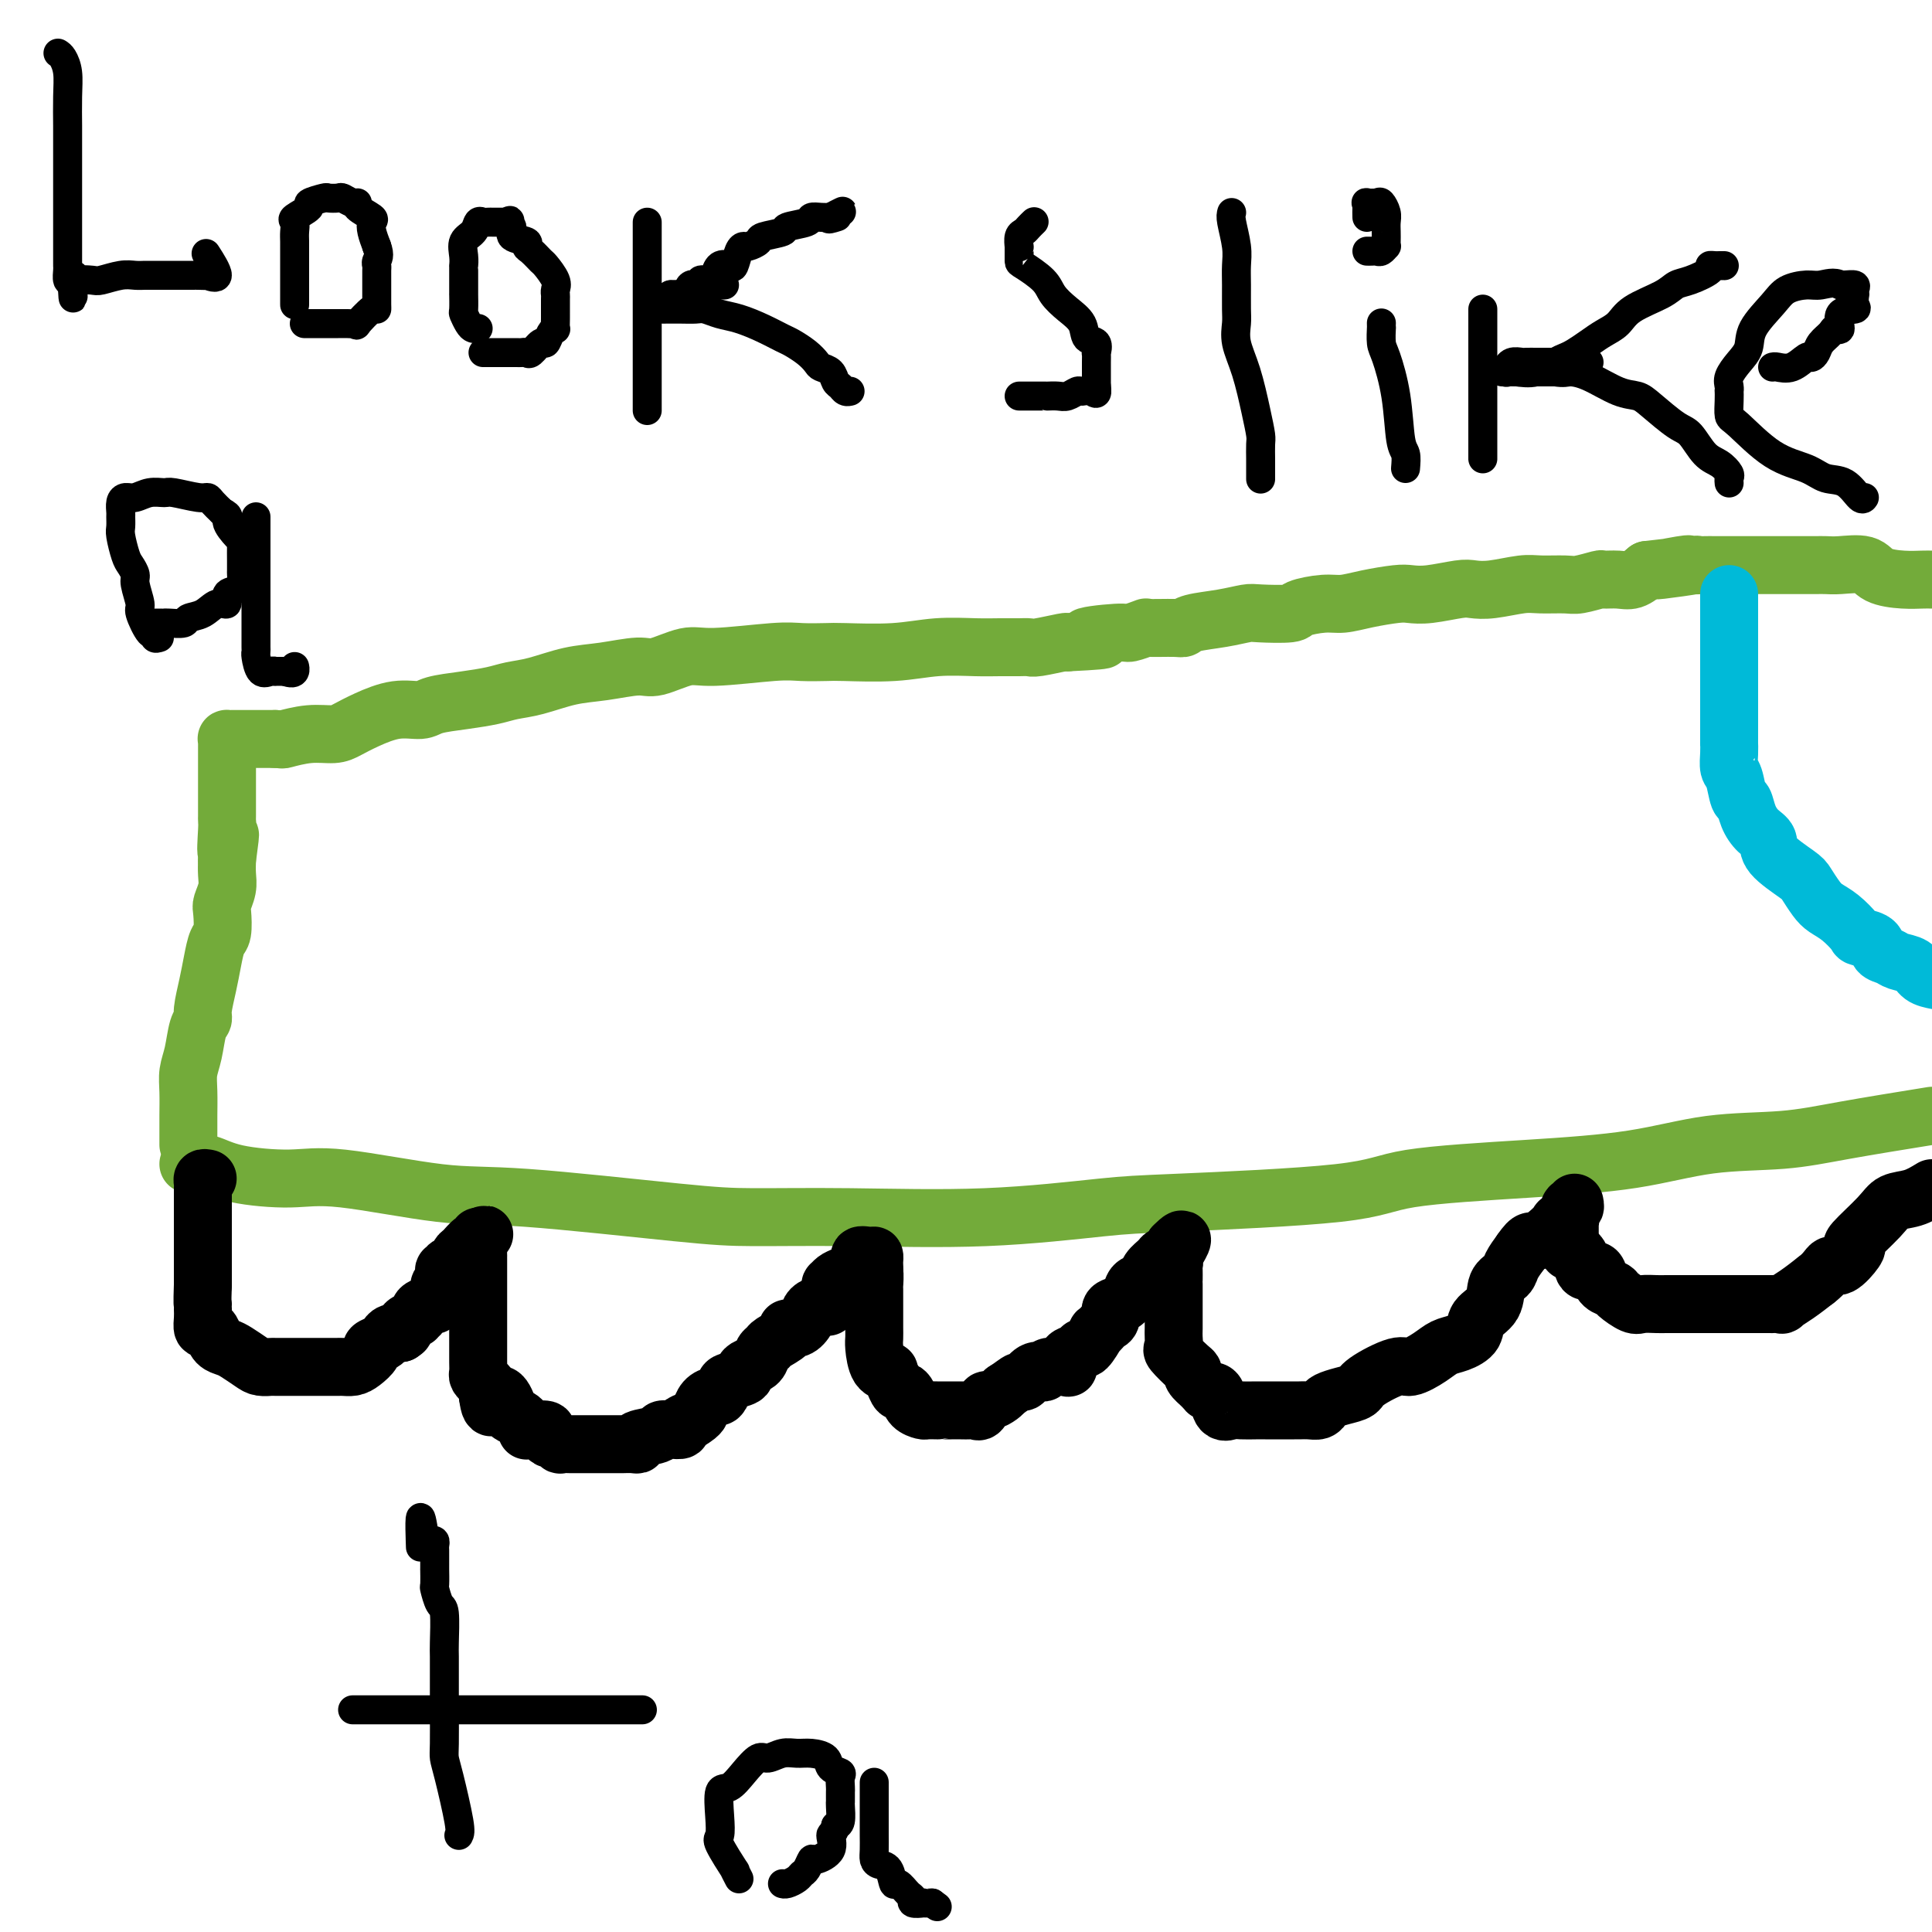 <svg viewBox='0 0 400 400' version='1.1' xmlns='http://www.w3.org/2000/svg' xmlns:xlink='http://www.w3.org/1999/xlink'><g fill='none' stroke='#73AB3A' stroke-width='12' stroke-linecap='round' stroke-linejoin='round'><path d='M39,237c0.000,-0.324 0.000,-0.649 0,-1c-0.000,-0.351 -0.001,-0.730 0,-1c0.001,-0.270 0.003,-0.433 0,-1c-0.003,-0.567 -0.012,-1.538 0,-3c0.012,-1.462 0.046,-3.414 0,-5c-0.046,-1.586 -0.171,-2.807 0,-4c0.171,-1.193 0.637,-2.359 1,-4c0.363,-1.641 0.622,-3.757 1,-5c0.378,-1.243 0.875,-1.611 1,-2c0.125,-0.389 -0.120,-0.798 0,-2c0.120,-1.202 0.607,-3.197 1,-5c0.393,-1.803 0.693,-3.413 1,-5c0.307,-1.587 0.622,-3.152 1,-4c0.378,-0.848 0.819,-0.978 1,-2c0.181,-1.022 0.101,-2.934 0,-4c-0.101,-1.066 -0.223,-1.286 0,-2c0.223,-0.714 0.791,-1.923 1,-3c0.209,-1.077 0.060,-2.022 0,-3c-0.060,-0.978 -0.030,-1.989 0,-3'/><path d='M47,178c1.238,-9.366 0.332,-3.282 0,-2c-0.332,1.282 -0.089,-2.237 0,-4c0.089,-1.763 0.024,-1.768 0,-2c-0.024,-0.232 -0.006,-0.691 0,-1c0.006,-0.309 0.002,-0.468 0,-1c-0.002,-0.532 -0.000,-1.438 0,-2c0.000,-0.562 0.000,-0.780 0,-1c-0.000,-0.220 -0.000,-0.440 0,-1c0.000,-0.560 0.000,-1.458 0,-2c-0.000,-0.542 -0.000,-0.728 0,-1c0.000,-0.272 0.000,-0.632 0,-1c-0.000,-0.368 -0.000,-0.746 0,-1c0.000,-0.254 0.000,-0.383 0,-1c-0.000,-0.617 -0.001,-1.720 0,-2c0.001,-0.280 0.004,0.265 0,0c-0.004,-0.265 -0.013,-1.339 0,-2c0.013,-0.661 0.049,-0.909 0,-1c-0.049,-0.091 -0.182,-0.024 0,0c0.182,0.024 0.679,0.007 1,0c0.321,-0.007 0.466,-0.002 1,0c0.534,0.002 1.458,0.000 2,0c0.542,-0.000 0.702,-0.000 1,0c0.298,0.000 0.734,0.000 1,0c0.266,-0.000 0.362,-0.000 1,0c0.638,0.000 1.819,0.000 3,0'/><path d='M57,153c1.768,0.063 1.188,0.222 2,0c0.812,-0.222 3.017,-0.824 5,-1c1.983,-0.176 3.746,0.073 5,0c1.254,-0.073 1.999,-0.467 3,-1c1.001,-0.533 2.257,-1.203 4,-2c1.743,-0.797 3.971,-1.719 6,-2c2.029,-0.281 3.858,0.079 5,0c1.142,-0.079 1.598,-0.598 3,-1c1.402,-0.402 3.752,-0.689 6,-1c2.248,-0.311 4.394,-0.646 6,-1c1.606,-0.354 2.671,-0.726 4,-1c1.329,-0.274 2.923,-0.450 5,-1c2.077,-0.550 4.639,-1.476 7,-2c2.361,-0.524 4.521,-0.647 7,-1c2.479,-0.353 5.275,-0.935 7,-1c1.725,-0.065 2.378,0.389 4,0c1.622,-0.389 4.213,-1.621 6,-2c1.787,-0.379 2.769,0.094 6,0c3.231,-0.094 8.710,-0.756 12,-1c3.290,-0.244 4.389,-0.069 6,0c1.611,0.069 3.732,0.033 5,0c1.268,-0.033 1.682,-0.061 4,0c2.318,0.061 6.540,0.213 10,0c3.460,-0.213 6.160,-0.789 9,-1c2.840,-0.211 5.822,-0.055 8,0c2.178,0.055 3.554,0.011 5,0c1.446,-0.011 2.962,0.011 4,0c1.038,-0.011 1.598,-0.054 2,0c0.402,0.054 0.647,0.207 2,0c1.353,-0.207 3.815,-0.773 5,-1c1.185,-0.227 1.092,-0.113 1,0'/><path d='M221,133c12.799,-0.626 5.295,-0.689 4,-1c-1.295,-0.311 3.617,-0.868 6,-1c2.383,-0.132 2.235,0.162 3,0c0.765,-0.162 2.442,-0.778 3,-1c0.558,-0.222 -0.004,-0.048 1,0c1.004,0.048 3.575,-0.029 5,0c1.425,0.029 1.704,0.165 2,0c0.296,-0.165 0.609,-0.632 2,-1c1.391,-0.368 3.861,-0.637 6,-1c2.139,-0.363 3.948,-0.819 5,-1c1.052,-0.181 1.347,-0.086 3,0c1.653,0.086 4.663,0.164 6,0c1.337,-0.164 1.002,-0.569 2,-1c0.998,-0.431 3.330,-0.886 5,-1c1.670,-0.114 2.678,0.114 4,0c1.322,-0.114 2.959,-0.570 5,-1c2.041,-0.430 4.485,-0.833 6,-1c1.515,-0.167 2.100,-0.096 3,0c0.900,0.096 2.114,0.218 4,0c1.886,-0.218 4.446,-0.776 6,-1c1.554,-0.224 2.104,-0.113 3,0c0.896,0.113 2.139,0.227 4,0c1.861,-0.227 4.342,-0.797 6,-1c1.658,-0.203 2.494,-0.040 4,0c1.506,0.040 3.680,-0.042 5,0c1.320,0.042 1.784,0.209 3,0c1.216,-0.209 3.182,-0.794 4,-1c0.818,-0.206 0.487,-0.035 1,0c0.513,0.035 1.869,-0.068 3,0c1.131,0.068 2.037,0.305 3,0c0.963,-0.305 1.981,-1.153 3,-2'/><path d='M341,118c19.021,-2.260 6.575,-0.409 3,0c-3.575,0.409 1.721,-0.622 4,-1c2.279,-0.378 1.540,-0.101 2,0c0.460,0.101 2.119,0.027 3,0c0.881,-0.027 0.984,-0.007 2,0c1.016,0.007 2.944,0.002 4,0c1.056,-0.002 1.239,-0.001 2,0c0.761,0.001 2.098,0.000 3,0c0.902,-0.000 1.368,-0.000 2,0c0.632,0.000 1.429,-0.000 2,0c0.571,0.000 0.916,0.001 2,0c1.084,-0.001 2.906,-0.002 4,0c1.094,0.002 1.459,0.007 2,0c0.541,-0.007 1.256,-0.026 2,0c0.744,0.026 1.515,0.098 3,0c1.485,-0.098 3.682,-0.366 5,0c1.318,0.366 1.755,1.366 3,2c1.245,0.634 3.297,0.901 5,1c1.703,0.099 3.058,0.028 4,0c0.942,-0.028 1.471,-0.014 2,0'/><path d='M39,241c1.293,-0.190 2.586,-0.380 4,0c1.414,0.380 2.950,1.328 6,2c3.050,0.672 7.614,1.066 11,1c3.386,-0.066 5.592,-0.592 11,0c5.408,0.592 14.016,2.302 20,3c5.984,0.698 9.342,0.385 18,1c8.658,0.615 22.614,2.158 31,3c8.386,0.842 11.200,0.983 16,1c4.800,0.017 11.585,-0.092 20,0c8.415,0.092 18.458,0.383 28,0c9.542,-0.383 18.582,-1.440 24,-2c5.418,-0.560 7.212,-0.624 16,-1c8.788,-0.376 24.569,-1.064 33,-2c8.431,-0.936 9.510,-2.120 15,-3c5.490,-0.880 15.390,-1.456 24,-2c8.610,-0.544 15.932,-1.055 22,-2c6.068,-0.945 10.884,-2.326 16,-3c5.116,-0.674 10.531,-0.643 15,-1c4.469,-0.357 7.991,-1.102 13,-2c5.009,-0.898 11.504,-1.949 18,-3'/></g>
<g fill='none' stroke='#00BAD8' stroke-width='12' stroke-linecap='round' stroke-linejoin='round'><path d='M358,123c0.000,0.244 0.000,0.489 0,1c0.000,0.511 0.000,1.289 0,2c0.000,0.711 -0.000,1.355 0,2c0.000,0.645 0.000,1.290 0,2c0.000,0.710 0.000,1.484 0,2c0.000,0.516 0.000,0.774 0,1c0.000,0.226 0.000,0.421 0,1c0.000,0.579 0.000,1.541 0,2c0.000,0.459 0.000,0.416 0,1c0.000,0.584 0.000,1.794 0,2c0.000,0.206 0.000,-0.594 0,0c0.000,0.594 0.000,2.582 0,4c0.000,1.418 0.000,2.266 0,3c0.000,0.734 0.000,1.352 0,2c0.000,0.648 0.000,1.324 0,2'/><path d='M358,150c-0.003,5.006 -0.012,4.022 0,4c0.012,-0.022 0.045,0.920 0,2c-0.045,1.080 -0.167,2.298 0,3c0.167,0.702 0.625,0.888 1,2c0.375,1.112 0.669,3.151 1,4c0.331,0.849 0.701,0.508 1,1c0.299,0.492 0.528,1.816 1,3c0.472,1.184 1.186,2.227 2,3c0.814,0.773 1.727,1.274 2,2c0.273,0.726 -0.093,1.675 1,3c1.093,1.325 3.646,3.025 5,4c1.354,0.975 1.509,1.224 2,2c0.491,0.776 1.320,2.078 2,3c0.680,0.922 1.212,1.464 2,2c0.788,0.536 1.831,1.064 3,2c1.169,0.936 2.463,2.278 3,3c0.537,0.722 0.317,0.824 1,1c0.683,0.176 2.270,0.427 3,1c0.730,0.573 0.603,1.467 1,2c0.397,0.533 1.316,0.706 2,1c0.684,0.294 1.132,0.708 2,1c0.868,0.292 2.157,0.463 3,1c0.843,0.537 1.241,1.439 2,2c0.759,0.561 1.880,0.780 3,1'/></g>
<g fill='none' stroke='#000000' stroke-width='12' stroke-linecap='round' stroke-linejoin='round'><path d='M43,244c-0.423,-0.090 -0.845,-0.180 -1,0c-0.155,0.180 -0.041,0.631 0,1c0.041,0.369 0.011,0.657 0,1c-0.011,0.343 -0.003,0.739 0,1c0.003,0.261 0.001,0.385 0,1c-0.001,0.615 -0.000,1.721 0,2c0.000,0.279 0.000,-0.271 0,0c-0.000,0.271 -0.000,1.361 0,2c0.000,0.639 0.000,0.827 0,1c-0.000,0.173 -0.000,0.330 0,1c0.000,0.670 0.000,1.854 0,3c-0.000,1.146 -0.000,2.256 0,3c0.000,0.744 0.000,1.123 0,2c-0.000,0.877 -0.000,2.250 0,3c0.000,0.750 0.000,0.875 0,1'/><path d='M42,266c-0.155,4.319 -0.042,4.118 0,4c0.042,-0.118 0.014,-0.151 0,0c-0.014,0.151 -0.015,0.487 0,1c0.015,0.513 0.045,1.202 0,2c-0.045,0.798 -0.163,1.706 0,2c0.163,0.294 0.609,-0.024 1,0c0.391,0.024 0.727,0.391 1,1c0.273,0.609 0.481,1.459 1,2c0.519,0.541 1.348,0.772 2,1c0.652,0.228 1.127,0.453 2,1c0.873,0.547 2.144,1.414 3,2c0.856,0.586 1.297,0.889 2,1c0.703,0.111 1.668,0.030 2,0c0.332,-0.030 0.033,-0.008 1,0c0.967,0.008 3.201,0.002 4,0c0.799,-0.002 0.162,-0.001 0,0c-0.162,0.001 0.150,0.000 1,0c0.850,-0.000 2.237,-0.000 3,0c0.763,0.000 0.900,-0.000 1,0c0.100,0.000 0.162,0.001 1,0c0.838,-0.001 2.450,-0.002 3,0c0.550,0.002 0.036,0.008 0,0c-0.036,-0.008 0.405,-0.029 1,0c0.595,0.029 1.343,0.110 2,0c0.657,-0.110 1.223,-0.410 2,-1c0.777,-0.590 1.766,-1.468 2,-2c0.234,-0.532 -0.285,-0.717 0,-1c0.285,-0.283 1.375,-0.663 2,-1c0.625,-0.337 0.784,-0.629 1,-1c0.216,-0.371 0.490,-0.820 1,-1c0.510,-0.180 1.255,-0.090 2,0'/><path d='M83,276c1.477,-1.034 0.170,-0.119 0,0c-0.170,0.119 0.796,-0.560 1,-1c0.204,-0.440 -0.353,-0.643 0,-1c0.353,-0.357 1.618,-0.870 2,-1c0.382,-0.130 -0.118,0.122 0,0c0.118,-0.122 0.854,-0.620 1,-1c0.146,-0.380 -0.296,-0.643 0,-1c0.296,-0.357 1.332,-0.807 2,-1c0.668,-0.193 0.967,-0.128 1,0c0.033,0.128 -0.202,0.320 0,0c0.202,-0.320 0.839,-1.151 1,-2c0.161,-0.849 -0.154,-1.715 0,-2c0.154,-0.285 0.776,0.010 1,0c0.224,-0.010 0.049,-0.327 0,-1c-0.049,-0.673 0.029,-1.704 0,-2c-0.029,-0.296 -0.163,0.143 0,0c0.163,-0.143 0.625,-0.869 1,-1c0.375,-0.131 0.665,0.334 1,0c0.335,-0.334 0.717,-1.467 1,-2c0.283,-0.533 0.468,-0.466 1,-1c0.532,-0.534 1.411,-1.669 2,-2c0.589,-0.331 0.889,0.142 1,0c0.111,-0.142 0.032,-0.898 0,-1c-0.032,-0.102 -0.016,0.449 0,1'/><path d='M99,257c2.475,-2.911 0.663,-0.690 0,0c-0.663,0.690 -0.178,-0.152 0,0c0.178,0.152 0.048,1.299 0,2c-0.048,0.701 -0.013,0.958 0,1c0.013,0.042 0.003,-0.129 0,0c-0.003,0.129 -0.001,0.558 0,1c0.001,0.442 0.000,0.897 0,1c-0.000,0.103 -0.000,-0.145 0,0c0.000,0.145 0.000,0.682 0,1c-0.000,0.318 -0.000,0.418 0,1c0.000,0.582 0.000,1.647 0,2c-0.000,0.353 -0.000,-0.007 0,0c0.000,0.007 0.000,0.382 0,1c-0.000,0.618 0.000,1.478 0,2c-0.000,0.522 -0.000,0.706 0,1c0.000,0.294 0.000,0.698 0,1c-0.000,0.302 -0.000,0.501 0,1c0.000,0.499 0.000,1.299 0,2c-0.000,0.701 -0.000,1.304 0,2c0.000,0.696 0.000,1.486 0,2c-0.000,0.514 -0.001,0.754 0,1c0.001,0.246 0.003,0.500 0,1c-0.003,0.500 -0.011,1.246 0,2c0.011,0.754 0.042,1.514 0,2c-0.042,0.486 -0.155,0.697 0,1c0.155,0.303 0.580,0.697 1,1c0.420,0.303 0.834,0.515 1,1c0.166,0.485 0.083,1.242 0,2'/><path d='M101,289c0.639,4.841 1.235,0.945 2,0c0.765,-0.945 1.697,1.061 2,2c0.303,0.939 -0.024,0.812 0,1c0.024,0.188 0.399,0.692 1,1c0.601,0.308 1.426,0.422 2,1c0.574,0.578 0.895,1.622 1,2c0.105,0.378 -0.007,0.091 0,0c0.007,-0.091 0.134,0.013 1,0c0.866,-0.013 2.471,-0.143 3,0c0.529,0.143 -0.018,0.560 0,1c0.018,0.440 0.600,0.902 1,1c0.400,0.098 0.618,-0.170 1,0c0.382,0.170 0.926,0.778 1,1c0.074,0.222 -0.323,0.060 0,0c0.323,-0.060 1.367,-0.016 2,0c0.633,0.016 0.855,0.004 1,0c0.145,-0.004 0.214,-0.001 1,0c0.786,0.001 2.290,0.000 3,0c0.710,-0.000 0.627,-0.000 1,0c0.373,0.000 1.201,0.001 2,0c0.799,-0.001 1.569,-0.003 2,0c0.431,0.003 0.522,0.012 1,0c0.478,-0.012 1.342,-0.045 2,0c0.658,0.045 1.110,0.170 1,0c-0.110,-0.170 -0.782,-0.633 0,-1c0.782,-0.367 3.017,-0.637 4,-1c0.983,-0.363 0.714,-0.818 1,-1c0.286,-0.182 1.128,-0.090 2,0c0.872,0.090 1.773,0.178 2,0c0.227,-0.178 -0.221,-0.622 0,-1c0.221,-0.378 1.110,-0.689 2,-1'/><path d='M143,294c2.163,-1.254 2.071,-1.889 2,-2c-0.071,-0.111 -0.121,0.303 0,0c0.121,-0.303 0.411,-1.324 1,-2c0.589,-0.676 1.476,-1.007 2,-1c0.524,0.007 0.686,0.353 1,0c0.314,-0.353 0.780,-1.404 1,-2c0.220,-0.596 0.195,-0.736 1,-1c0.805,-0.264 2.439,-0.652 3,-1c0.561,-0.348 0.049,-0.657 0,-1c-0.049,-0.343 0.366,-0.721 1,-1c0.634,-0.279 1.488,-0.459 2,-1c0.512,-0.541 0.682,-1.441 1,-2c0.318,-0.559 0.784,-0.775 1,-1c0.216,-0.225 0.180,-0.458 1,-1c0.820,-0.542 2.495,-1.391 3,-2c0.505,-0.609 -0.159,-0.976 0,-1c0.159,-0.024 1.142,0.295 2,0c0.858,-0.295 1.593,-1.203 2,-2c0.407,-0.797 0.487,-1.481 1,-2c0.513,-0.519 1.458,-0.871 2,-1c0.542,-0.129 0.681,-0.035 1,0c0.319,0.035 0.817,0.009 1,0c0.183,-0.009 0.052,-0.003 0,0c-0.052,0.003 -0.026,0.001 0,0'/><path d='M172,270c4.486,-3.726 1.202,-1.039 0,0c-1.202,1.039 -0.322,0.432 0,0c0.322,-0.432 0.086,-0.689 0,-1c-0.086,-0.311 -0.020,-0.675 0,-1c0.020,-0.325 -0.004,-0.611 0,-1c0.004,-0.389 0.037,-0.880 0,-1c-0.037,-0.120 -0.145,0.132 0,0c0.145,-0.132 0.543,-0.648 1,-1c0.457,-0.352 0.974,-0.540 2,-1c1.026,-0.460 2.562,-1.192 3,-2c0.438,-0.808 -0.222,-1.692 0,-2c0.222,-0.308 1.328,-0.041 2,0c0.672,0.041 0.912,-0.144 1,0c0.088,0.144 0.024,0.616 0,1c-0.024,0.384 -0.007,0.681 0,1c0.007,0.319 0.003,0.659 0,1'/><path d='M181,263c0.155,1.120 0.041,2.421 0,3c-0.041,0.579 -0.011,0.435 0,1c0.011,0.565 0.002,1.840 0,3c-0.002,1.160 0.001,2.206 0,3c-0.001,0.794 -0.007,1.338 0,2c0.007,0.662 0.025,1.444 0,2c-0.025,0.556 -0.095,0.887 0,2c0.095,1.113 0.354,3.010 1,4c0.646,0.990 1.679,1.074 2,1c0.321,-0.074 -0.068,-0.305 0,0c0.068,0.305 0.595,1.146 1,2c0.405,0.854 0.690,1.721 1,2c0.310,0.279 0.645,-0.030 1,0c0.355,0.030 0.730,0.400 1,1c0.270,0.600 0.436,1.429 1,2c0.564,0.571 1.526,0.885 2,1c0.474,0.115 0.459,0.031 1,0c0.541,-0.031 1.637,-0.008 2,0c0.363,0.008 -0.008,0.002 0,0c0.008,-0.002 0.397,-0.001 1,0c0.603,0.001 1.422,0.000 2,0c0.578,-0.000 0.914,-0.001 1,0c0.086,0.001 -0.079,0.002 0,0c0.079,-0.002 0.403,-0.008 1,0c0.597,0.008 1.468,0.031 2,0c0.532,-0.031 0.723,-0.116 1,0c0.277,0.116 0.638,0.435 1,0c0.362,-0.435 0.726,-1.622 1,-2c0.274,-0.378 0.458,0.052 1,0c0.542,-0.052 1.440,-0.586 2,-1c0.560,-0.414 0.780,-0.707 1,-1'/><path d='M208,288c1.725,-1.104 2.539,-1.864 3,-2c0.461,-0.136 0.571,0.352 1,0c0.429,-0.352 1.178,-1.544 2,-2c0.822,-0.456 1.716,-0.175 2,0c0.284,0.175 -0.043,0.245 0,0c0.043,-0.245 0.455,-0.805 1,-1c0.545,-0.195 1.225,-0.027 2,0c0.775,0.027 1.647,-0.088 2,0c0.353,0.088 0.187,0.381 0,0c-0.187,-0.381 -0.396,-1.434 0,-2c0.396,-0.566 1.398,-0.645 2,-1c0.602,-0.355 0.805,-0.988 1,-1c0.195,-0.012 0.380,0.596 1,0c0.620,-0.596 1.673,-2.396 2,-3c0.327,-0.604 -0.072,-0.011 0,0c0.072,0.011 0.613,-0.560 1,-1c0.387,-0.440 0.618,-0.751 1,-1c0.382,-0.249 0.913,-0.438 1,-1c0.087,-0.562 -0.271,-1.498 0,-2c0.271,-0.502 1.171,-0.571 2,-1c0.829,-0.429 1.588,-1.218 2,-2c0.412,-0.782 0.476,-1.558 1,-2c0.524,-0.442 1.507,-0.552 2,-1c0.493,-0.448 0.496,-1.234 1,-2c0.504,-0.766 1.508,-1.512 2,-2c0.492,-0.488 0.472,-0.718 1,-1c0.528,-0.282 1.604,-0.614 2,-1c0.396,-0.386 0.113,-0.824 0,-1c-0.113,-0.176 -0.057,-0.088 0,0'/><path d='M243,258c3.403,-3.461 0.912,0.385 0,2c-0.912,1.615 -0.244,0.997 0,1c0.244,0.003 0.065,0.626 0,1c-0.065,0.374 -0.018,0.499 0,1c0.018,0.501 0.005,1.378 0,2c-0.005,0.622 -0.001,0.987 0,1c0.001,0.013 0.000,-0.328 0,0c-0.000,0.328 -0.000,1.323 0,2c0.000,0.677 -0.000,1.034 0,2c0.000,0.966 0.001,2.539 0,3c-0.001,0.461 -0.003,-0.191 0,0c0.003,0.191 0.011,1.224 0,2c-0.011,0.776 -0.041,1.293 0,2c0.041,0.707 0.153,1.603 0,2c-0.153,0.397 -0.571,0.294 0,1c0.571,0.706 2.133,2.220 3,3c0.867,0.780 1.041,0.825 1,1c-0.041,0.175 -0.297,0.478 0,1c0.297,0.522 1.149,1.261 2,2'/><path d='M249,287c1.108,1.313 0.877,1.094 1,1c0.123,-0.094 0.598,-0.064 1,0c0.402,0.064 0.730,0.161 1,1c0.270,0.839 0.481,2.421 1,3c0.519,0.579 1.346,0.155 2,0c0.654,-0.155 1.133,-0.042 2,0c0.867,0.042 2.120,0.011 3,0c0.880,-0.011 1.387,-0.003 2,0c0.613,0.003 1.333,0.001 2,0c0.667,-0.001 1.282,0.001 2,0c0.718,-0.001 1.541,-0.003 2,0c0.459,0.003 0.555,0.012 1,0c0.445,-0.012 1.238,-0.045 2,0c0.762,0.045 1.493,0.167 2,0c0.507,-0.167 0.789,-0.624 1,-1c0.211,-0.376 0.350,-0.673 1,-1c0.650,-0.327 1.810,-0.685 3,-1c1.190,-0.315 2.408,-0.588 3,-1c0.592,-0.412 0.556,-0.965 2,-2c1.444,-1.035 4.367,-2.553 6,-3c1.633,-0.447 1.976,0.176 3,0c1.024,-0.176 2.731,-1.153 4,-2c1.269,-0.847 2.102,-1.566 3,-2c0.898,-0.434 1.860,-0.585 3,-1c1.140,-0.415 2.456,-1.094 3,-2c0.544,-0.906 0.316,-2.038 1,-3c0.684,-0.962 2.280,-1.755 3,-3c0.720,-1.245 0.564,-2.942 1,-4c0.436,-1.058 1.464,-1.477 2,-2c0.536,-0.523 0.582,-1.149 1,-2c0.418,-0.851 1.209,-1.925 2,-3'/><path d='M315,259c1.991,-2.921 1.968,-1.722 3,-2c1.032,-0.278 3.117,-2.031 4,-3c0.883,-0.969 0.562,-1.154 1,-1c0.438,0.154 1.635,0.648 2,0c0.365,-0.648 -0.102,-2.437 0,-3c0.102,-0.563 0.774,0.099 1,0c0.226,-0.099 0.008,-0.961 0,-1c-0.008,-0.039 0.194,0.745 0,1c-0.194,0.255 -0.784,-0.020 -1,0c-0.216,0.020 -0.058,0.333 0,1c0.058,0.667 0.016,1.688 0,2c-0.016,0.312 -0.004,-0.085 0,0c0.004,0.085 0.001,0.652 0,1c-0.001,0.348 -0.000,0.478 0,1c0.000,0.522 0.000,1.435 0,2c-0.000,0.565 -0.000,0.783 0,1'/><path d='M325,258c-0.113,1.453 -0.395,1.085 0,1c0.395,-0.085 1.467,0.113 2,1c0.533,0.887 0.528,2.461 1,3c0.472,0.539 1.420,0.041 2,0c0.580,-0.041 0.792,0.375 1,1c0.208,0.625 0.411,1.460 1,2c0.589,0.540 1.565,0.786 2,1c0.435,0.214 0.328,0.397 1,1c0.672,0.603 2.124,1.626 3,2c0.876,0.374 1.176,0.100 2,0c0.824,-0.100 2.172,-0.027 3,0c0.828,0.027 1.137,0.007 2,0c0.863,-0.007 2.281,-0.002 3,0c0.719,0.002 0.740,0.001 1,0c0.260,-0.001 0.757,-0.000 1,0c0.243,0.000 0.230,0.000 1,0c0.770,-0.000 2.324,-0.000 3,0c0.676,0.000 0.475,0.000 1,0c0.525,-0.000 1.776,-0.000 3,0c1.224,0.000 2.422,-0.000 3,0c0.578,0.000 0.537,0.000 1,0c0.463,-0.000 1.431,-0.000 2,0c0.569,0.000 0.739,0.000 1,0c0.261,-0.000 0.614,-0.000 1,0c0.386,0.000 0.805,0.001 1,0c0.195,-0.001 0.165,-0.006 0,0c-0.165,0.006 -0.467,0.021 0,0c0.467,-0.021 1.702,-0.078 2,0c0.298,0.078 -0.343,0.290 0,0c0.343,-0.290 1.669,-1.083 3,-2c1.331,-0.917 2.665,-1.959 4,-3'/><path d='M376,265c1.998,-1.497 2.492,-2.740 3,-3c0.508,-0.260 1.028,0.464 2,0c0.972,-0.464 2.394,-2.117 3,-3c0.606,-0.883 0.395,-0.995 0,-1c-0.395,-0.005 -0.973,0.098 0,-1c0.973,-1.098 3.498,-3.397 5,-5c1.502,-1.603 1.981,-2.508 3,-3c1.019,-0.492 2.577,-0.569 4,-1c1.423,-0.431 2.712,-1.215 4,-2'/></g>
<g fill='none' stroke='#000000' stroke-width='6' stroke-linecap='round' stroke-linejoin='round'><path d='M12,11c0.309,0.191 0.619,0.382 1,1c0.381,0.618 0.834,1.663 1,3c0.166,1.337 0.044,2.967 0,5c-0.044,2.033 -0.012,4.470 0,6c0.012,1.530 0.003,2.153 0,3c-0.003,0.847 -0.001,1.918 0,3c0.001,1.082 0.000,2.176 0,3c-0.000,0.824 -0.000,1.379 0,3c0.000,1.621 0.000,4.308 0,6c-0.000,1.692 -0.000,2.390 0,3c0.000,0.610 0.000,1.132 0,2c-0.000,0.868 -0.001,2.082 0,3c0.001,0.918 0.003,1.539 0,2c-0.003,0.461 -0.011,0.763 0,1c0.011,0.237 0.041,0.410 0,1c-0.041,0.590 -0.155,1.597 0,2c0.155,0.403 0.577,0.201 1,0'/><path d='M15,58c0.392,7.271 -0.129,1.949 0,0c0.129,-1.949 0.909,-0.526 1,0c0.091,0.526 -0.506,0.155 0,0c0.506,-0.155 2.114,-0.094 3,0c0.886,0.094 1.050,0.221 2,0c0.950,-0.221 2.687,-0.791 4,-1c1.313,-0.209 2.201,-0.056 3,0c0.799,0.056 1.508,0.015 2,0c0.492,-0.015 0.767,-0.004 2,0c1.233,0.004 3.424,-0.000 5,0c1.576,0.000 2.537,0.004 3,0c0.463,-0.004 0.428,-0.016 1,0c0.572,0.016 1.750,0.060 2,0c0.250,-0.060 -0.428,-0.222 0,0c0.428,0.222 1.961,0.829 2,0c0.039,-0.829 -1.418,-3.094 -2,-4c-0.582,-0.906 -0.291,-0.453 0,0'/><path d='M61,63c-0.000,0.098 -0.000,0.197 0,0c0.000,-0.197 0.000,-0.688 0,-1c-0.000,-0.312 -0.000,-0.443 0,-1c0.000,-0.557 0.000,-1.539 0,-2c-0.000,-0.461 -0.000,-0.402 0,-1c0.000,-0.598 0.001,-1.852 0,-3c-0.001,-1.148 -0.003,-2.190 0,-3c0.003,-0.810 0.013,-1.387 0,-2c-0.013,-0.613 -0.049,-1.263 0,-2c0.049,-0.737 0.182,-1.560 0,-2c-0.182,-0.440 -0.677,-0.496 0,-1c0.677,-0.504 2.528,-1.455 3,-2c0.472,-0.545 -0.436,-0.683 0,-1c0.436,-0.317 2.214,-0.813 3,-1c0.786,-0.187 0.579,-0.065 1,0c0.421,0.065 1.469,0.072 2,0c0.531,-0.072 0.546,-0.223 1,0c0.454,0.223 1.348,0.818 2,1c0.652,0.182 1.064,-0.051 1,0c-0.064,0.051 -0.603,0.387 0,1c0.603,0.613 2.347,1.505 3,2c0.653,0.495 0.214,0.595 0,1c-0.214,0.405 -0.204,1.116 0,2c0.204,0.884 0.602,1.942 1,3'/><path d='M78,51c0.774,2.019 0.207,2.567 0,3c-0.207,0.433 -0.056,0.751 0,1c0.056,0.249 0.015,0.429 0,1c-0.015,0.571 -0.004,1.532 0,2c0.004,0.468 0.001,0.441 0,1c-0.001,0.559 -0.001,1.702 0,2c0.001,0.298 0.003,-0.249 0,0c-0.003,0.249 -0.010,1.292 0,2c0.010,0.708 0.038,1.079 0,1c-0.038,-0.079 -0.142,-0.610 -1,0c-0.858,0.610 -2.471,2.360 -3,3c-0.529,0.640 0.027,0.172 0,0c-0.027,-0.172 -0.637,-0.046 -1,0c-0.363,0.046 -0.477,0.012 -1,0c-0.523,-0.012 -1.453,-0.003 -2,0c-0.547,0.003 -0.711,0.001 -1,0c-0.289,-0.001 -0.703,-0.000 -1,0c-0.297,0.000 -0.475,0.000 -1,0c-0.525,-0.000 -1.395,-0.000 -2,0c-0.605,0.000 -0.946,0.000 -1,0c-0.054,-0.000 0.178,-0.000 0,0c-0.178,0.000 -0.765,0.000 -1,0c-0.235,-0.000 -0.117,-0.000 0,0'/><path d='M99,68c-0.340,0.054 -0.679,0.108 -1,0c-0.321,-0.108 -0.622,-0.377 -1,-1c-0.378,-0.623 -0.833,-1.600 -1,-2c-0.167,-0.400 -0.045,-0.225 0,-1c0.045,-0.775 0.012,-2.501 0,-3c-0.012,-0.499 -0.003,0.230 0,0c0.003,-0.230 0.001,-1.419 0,-2c-0.001,-0.581 0.000,-0.553 0,-1c-0.000,-0.447 -0.002,-1.369 0,-2c0.002,-0.631 0.007,-0.969 0,-1c-0.007,-0.031 -0.027,0.247 0,0c0.027,-0.247 0.101,-1.019 0,-2c-0.101,-0.981 -0.378,-2.172 0,-3c0.378,-0.828 1.411,-1.294 2,-2c0.589,-0.706 0.734,-1.653 1,-2c0.266,-0.347 0.651,-0.093 1,0c0.349,0.093 0.660,0.025 1,0c0.340,-0.025 0.707,-0.007 1,0c0.293,0.007 0.512,0.002 1,0c0.488,-0.002 1.244,-0.001 2,0'/><path d='M105,46c1.318,-0.650 0.114,-0.276 0,0c-0.114,0.276 0.861,0.454 1,1c0.139,0.546 -0.558,1.460 0,2c0.558,0.540 2.372,0.706 3,1c0.628,0.294 0.071,0.715 0,1c-0.071,0.285 0.345,0.433 1,1c0.655,0.567 1.549,1.553 2,2c0.451,0.447 0.461,0.356 1,1c0.539,0.644 1.609,2.021 2,3c0.391,0.979 0.105,1.558 0,2c-0.105,0.442 -0.028,0.747 0,1c0.028,0.253 0.007,0.454 0,1c-0.007,0.546 -0.001,1.438 0,2c0.001,0.562 -0.003,0.793 0,1c0.003,0.207 0.012,0.389 0,1c-0.012,0.611 -0.044,1.650 0,2c0.044,0.350 0.163,0.010 0,0c-0.163,-0.010 -0.607,0.309 -1,1c-0.393,0.691 -0.735,1.754 -1,2c-0.265,0.246 -0.452,-0.327 -1,0c-0.548,0.327 -1.456,1.552 -2,2c-0.544,0.448 -0.722,0.120 -1,0c-0.278,-0.120 -0.656,-0.032 -1,0c-0.344,0.032 -0.656,0.009 -1,0c-0.344,-0.009 -0.722,-0.002 -1,0c-0.278,0.002 -0.456,0.001 -1,0c-0.544,-0.001 -1.452,-0.000 -2,0c-0.548,0.000 -0.734,0.000 -1,0c-0.266,-0.000 -0.610,-0.000 -1,0c-0.390,0.000 -0.826,0.000 -1,0c-0.174,-0.000 -0.087,-0.000 0,0'/><path d='M134,46c0.000,0.699 0.000,1.397 0,2c0.000,0.603 0.000,1.109 0,2c0.000,0.891 0.000,2.167 0,3c0.000,0.833 0.000,1.223 0,2c0.000,0.777 0.000,1.941 0,3c0.000,1.059 0.000,2.012 0,3c0.000,0.988 0.000,2.012 0,3c0.000,0.988 0.000,1.941 0,3c0.000,1.059 0.000,2.226 0,4c0.000,1.774 0.000,4.157 0,5c0.000,0.843 0.000,0.148 0,1c0.000,0.852 0.000,3.251 0,4c0.000,0.749 0.000,-0.153 0,0c0.000,0.153 0.000,1.361 0,2c0.000,0.639 0.000,0.711 0,1c-0.000,0.289 -0.000,0.797 0,1c0.000,0.203 0.000,0.102 0,0'/><path d='M150,59c-0.477,0.000 -0.954,0.000 -1,0c-0.046,-0.000 0.337,-0.001 0,0c-0.337,0.001 -1.396,0.004 -2,0c-0.604,-0.004 -0.753,-0.016 -1,0c-0.247,0.016 -0.592,0.061 -1,0c-0.408,-0.061 -0.879,-0.226 -1,0c-0.121,0.226 0.109,0.845 0,1c-0.109,0.155 -0.559,-0.155 -1,0c-0.441,0.155 -0.875,0.773 -1,1c-0.125,0.227 0.059,0.061 0,0c-0.059,-0.061 -0.362,-0.016 -1,0c-0.638,0.016 -1.611,0.005 -2,0c-0.389,-0.005 -0.195,-0.002 0,0'/><path d='M139,61c-1.884,0.758 -1.094,1.653 -1,2c0.094,0.347 -0.507,0.145 -1,0c-0.493,-0.145 -0.877,-0.235 -1,0c-0.123,0.235 0.014,0.795 0,1c-0.014,0.205 -0.180,0.055 0,0c0.180,-0.055 0.705,-0.016 1,0c0.295,0.016 0.361,0.007 1,0c0.639,-0.007 1.853,-0.014 3,0c1.147,0.014 2.228,0.048 3,0c0.772,-0.048 1.236,-0.178 2,0c0.764,0.178 1.828,0.663 3,1c1.172,0.337 2.453,0.527 4,1c1.547,0.473 3.360,1.230 5,2c1.640,0.770 3.107,1.555 4,2c0.893,0.445 1.213,0.552 2,1c0.787,0.448 2.042,1.237 3,2c0.958,0.763 1.619,1.500 2,2c0.381,0.500 0.483,0.765 1,1c0.517,0.235 1.449,0.441 2,1c0.551,0.559 0.722,1.470 1,2c0.278,0.530 0.662,0.678 1,1c0.338,0.322 0.629,0.817 1,1c0.371,0.183 0.820,0.052 1,0c0.180,-0.052 0.090,-0.026 0,0'/><path d='M140,61c0.797,0.235 1.593,0.470 2,0c0.407,-0.470 0.424,-1.644 1,-2c0.576,-0.356 1.711,0.108 2,0c0.289,-0.108 -0.270,-0.786 0,-1c0.270,-0.214 1.368,0.036 2,0c0.632,-0.036 0.799,-0.360 1,-1c0.201,-0.640 0.435,-1.597 1,-2c0.565,-0.403 1.459,-0.251 2,0c0.541,0.251 0.727,0.600 1,0c0.273,-0.600 0.633,-2.150 1,-3c0.367,-0.850 0.740,-1.001 1,-1c0.260,0.001 0.405,0.155 1,0c0.595,-0.155 1.638,-0.619 2,-1c0.362,-0.381 0.043,-0.680 1,-1c0.957,-0.320 3.191,-0.660 4,-1c0.809,-0.340 0.195,-0.679 1,-1c0.805,-0.321 3.030,-0.622 4,-1c0.970,-0.378 0.684,-0.833 1,-1c0.316,-0.167 1.233,-0.048 2,0c0.767,0.048 1.383,0.024 2,0'/><path d='M172,45c4.893,-2.476 1.125,-0.667 0,0c-1.125,0.667 0.393,0.190 1,0c0.607,-0.190 0.304,-0.095 0,0'/><path d='M214,46c0.091,-0.087 0.182,-0.173 0,0c-0.182,0.173 -0.637,0.606 -1,1c-0.363,0.394 -0.633,0.748 -1,1c-0.367,0.252 -0.830,0.400 -1,1c-0.170,0.600 -0.045,1.651 0,2c0.045,0.349 0.012,-0.003 0,0c-0.012,0.003 -0.002,0.360 0,1c0.002,0.640 -0.005,1.564 0,2c0.005,0.436 0.023,0.384 1,1c0.977,0.616 2.915,1.899 4,3c1.085,1.101 1.318,2.020 2,3c0.682,0.980 1.815,2.022 3,3c1.185,0.978 2.423,1.892 3,3c0.577,1.108 0.494,2.409 1,3c0.506,0.591 1.600,0.473 2,1c0.400,0.527 0.107,1.700 0,2c-0.107,0.300 -0.029,-0.271 0,0c0.029,0.271 0.008,1.385 0,2c-0.008,0.615 -0.002,0.732 0,1c0.002,0.268 0.001,0.688 0,1c-0.001,0.312 -0.000,0.518 0,1c0.000,0.482 0.000,1.241 0,2'/><path d='M227,80c0.350,2.233 -0.276,1.316 -1,1c-0.724,-0.316 -1.547,-0.032 -2,0c-0.453,0.032 -0.538,-0.188 -1,0c-0.462,0.188 -1.302,0.782 -2,1c-0.698,0.218 -1.253,0.058 -2,0c-0.747,-0.058 -1.687,-0.016 -2,0c-0.313,0.016 0.001,0.004 0,0c-0.001,-0.004 -0.315,-0.001 -1,0c-0.685,0.001 -1.739,0.000 -2,0c-0.261,-0.000 0.270,-0.000 0,0c-0.270,0.000 -1.342,0.000 -2,0c-0.658,-0.000 -0.902,-0.000 -1,0c-0.098,0.000 -0.049,0.000 0,0'/><path d='M255,44c-0.113,0.378 -0.227,0.755 0,2c0.227,1.245 0.793,3.357 1,5c0.207,1.643 0.054,2.815 0,4c-0.054,1.185 -0.009,2.382 0,4c0.009,1.618 -0.019,3.657 0,5c0.019,1.343 0.086,1.992 0,3c-0.086,1.008 -0.324,2.376 0,4c0.324,1.624 1.211,3.503 2,6c0.789,2.497 1.479,5.611 2,8c0.521,2.389 0.872,4.053 1,5c0.128,0.947 0.034,1.175 0,2c-0.034,0.825 -0.009,2.245 0,3c0.009,0.755 0.002,0.843 0,1c-0.002,0.157 -0.001,0.382 0,1c0.001,0.618 0.000,1.628 0,2c-0.000,0.372 -0.000,0.106 0,0c0.000,-0.106 0.000,-0.053 0,0'/><path d='M291,97c0.097,-1.141 0.194,-2.282 0,-3c-0.194,-0.718 -0.679,-1.013 -1,-3c-0.321,-1.987 -0.478,-5.666 -1,-9c-0.522,-3.334 -1.408,-6.323 -2,-8c-0.592,-1.677 -0.891,-2.043 -1,-3c-0.109,-0.957 -0.029,-2.504 0,-3c0.029,-0.496 0.008,0.059 0,0c-0.008,-0.059 -0.002,-0.731 0,-1c0.002,-0.269 0.001,-0.134 0,0'/><path d='M283,45c-0.015,-0.733 -0.029,-1.466 0,-2c0.029,-0.534 0.103,-0.869 0,-1c-0.103,-0.131 -0.381,-0.057 0,0c0.381,0.057 1.423,0.098 2,0c0.577,-0.098 0.691,-0.335 1,0c0.309,0.335 0.815,1.243 1,2c0.185,0.757 0.050,1.365 0,2c-0.050,0.635 -0.016,1.298 0,2c0.016,0.702 0.015,1.442 0,2c-0.015,0.558 -0.045,0.934 0,1c0.045,0.066 0.166,-0.179 0,0c-0.166,0.179 -0.619,0.780 -1,1c-0.381,0.220 -0.690,0.059 -1,0c-0.310,-0.059 -0.622,-0.016 -1,0c-0.378,0.016 -0.822,0.005 -1,0c-0.178,-0.005 -0.089,-0.002 0,0'/><path d='M307,64c0.000,0.976 0.000,1.952 0,3c0.000,1.048 0.000,2.169 0,4c0.000,1.831 0.000,4.373 0,6c0.000,1.627 0.000,2.338 0,3c-0.000,0.662 0.000,1.273 0,2c0.000,0.727 0.000,1.570 0,2c0.000,0.430 0.000,0.448 0,1c0.000,0.552 0.000,1.638 0,2c0.000,0.362 -0.000,-0.002 0,0c0.000,0.002 0.000,0.369 0,1c0.000,0.631 0.000,1.527 0,2c0.000,0.473 0.000,0.523 0,1c0.000,0.477 0.000,1.382 0,2c0.000,0.618 -0.000,0.949 0,1c0.000,0.051 0.000,-0.179 0,0c0.000,0.179 0.000,0.765 0,1c0.000,0.235 0.000,0.117 0,0'/><path d='M329,75c-0.648,0.000 -1.296,0.000 -2,0c-0.704,-0.000 -1.464,-0.000 -2,0c-0.536,0.000 -0.850,0.000 -2,0c-1.150,-0.000 -3.138,-0.001 -4,0c-0.862,0.001 -0.599,0.004 -1,0c-0.401,-0.004 -1.467,-0.016 -2,0c-0.533,0.016 -0.535,0.061 -1,0c-0.465,-0.061 -1.395,-0.226 -2,0c-0.605,0.226 -0.887,0.845 -1,1c-0.113,0.155 -0.058,-0.155 0,0c0.058,0.155 0.119,0.774 0,1c-0.119,0.226 -0.419,0.061 0,0c0.419,-0.061 1.556,-0.016 2,0c0.444,0.016 0.197,0.004 1,0c0.803,-0.004 2.658,-0.001 4,0c1.342,0.001 2.171,0.001 3,0'/><path d='M322,77c1.911,0.294 2.190,0.030 3,0c0.810,-0.030 2.153,0.174 4,1c1.847,0.826 4.199,2.274 6,3c1.801,0.726 3.052,0.730 4,1c0.948,0.270 1.594,0.806 3,2c1.406,1.194 3.571,3.045 5,4c1.429,0.955 2.120,1.015 3,2c0.880,0.985 1.949,2.895 3,4c1.051,1.105 2.086,1.407 3,2c0.914,0.593 1.709,1.479 2,2c0.291,0.521 0.078,0.679 0,1c-0.078,0.321 -0.022,0.806 0,1c0.022,0.194 0.011,0.097 0,0'/><path d='M311,77c0.289,0.014 0.577,0.029 1,0c0.423,-0.029 0.980,-0.101 2,0c1.020,0.101 2.503,0.375 4,0c1.497,-0.375 3.009,-1.399 4,-2c0.991,-0.601 1.463,-0.779 2,-1c0.537,-0.221 1.141,-0.485 2,-1c0.859,-0.515 1.973,-1.282 3,-2c1.027,-0.718 1.965,-1.387 3,-2c1.035,-0.613 2.165,-1.172 3,-2c0.835,-0.828 1.374,-1.927 3,-3c1.626,-1.073 4.340,-2.119 6,-3c1.660,-0.881 2.266,-1.595 3,-2c0.734,-0.405 1.597,-0.501 3,-1c1.403,-0.499 3.346,-1.402 4,-2c0.654,-0.598 0.018,-0.892 0,-1c-0.018,-0.108 0.583,-0.029 1,0c0.417,0.029 0.651,0.008 1,0c0.349,-0.008 0.814,-0.002 1,0c0.186,0.002 0.093,0.001 0,0'/><path d='M367,76c0.168,-0.062 0.335,-0.124 1,0c0.665,0.124 1.826,0.434 3,0c1.174,-0.434 2.360,-1.611 3,-2c0.640,-0.389 0.734,0.010 1,0c0.266,-0.010 0.703,-0.431 1,-1c0.297,-0.569 0.455,-1.287 1,-2c0.545,-0.713 1.478,-1.420 2,-2c0.522,-0.580 0.634,-1.033 1,-1c0.366,0.033 0.988,0.551 1,0c0.012,-0.551 -0.585,-2.171 0,-3c0.585,-0.829 2.352,-0.866 3,-1c0.648,-0.134 0.175,-0.365 0,-1c-0.175,-0.635 -0.054,-1.673 0,-2c0.054,-0.327 0.039,0.056 0,0c-0.039,-0.056 -0.102,-0.551 0,-1c0.102,-0.449 0.367,-0.852 0,-1c-0.367,-0.148 -1.368,-0.040 -2,0c-0.632,0.040 -0.895,0.011 -1,0c-0.105,-0.011 -0.053,-0.006 0,0'/><path d='M381,59c-1.244,-0.766 -2.856,-0.179 -4,0c-1.144,0.179 -1.822,-0.048 -3,0c-1.178,0.048 -2.857,0.372 -4,1c-1.143,0.628 -1.750,1.561 -3,3c-1.250,1.439 -3.144,3.383 -4,5c-0.856,1.617 -0.674,2.907 -1,4c-0.326,1.093 -1.159,1.990 -2,3c-0.841,1.010 -1.689,2.132 -2,3c-0.311,0.868 -0.084,1.483 0,2c0.084,0.517 0.025,0.936 0,1c-0.025,0.064 -0.015,-0.225 0,0c0.015,0.225 0.034,0.966 0,2c-0.034,1.034 -0.120,2.361 0,3c0.120,0.639 0.447,0.589 2,2c1.553,1.411 4.332,4.284 7,6c2.668,1.716 5.226,2.274 7,3c1.774,0.726 2.763,1.620 4,2c1.237,0.380 2.723,0.246 4,1c1.277,0.754 2.344,2.395 3,3c0.656,0.605 0.902,0.173 1,0c0.098,-0.173 0.049,-0.086 0,0'/><path d='M33,132c-0.436,0.144 -0.872,0.287 -1,0c-0.128,-0.287 0.053,-1.005 0,-1c-0.053,0.005 -0.339,0.731 -1,0c-0.661,-0.731 -1.697,-2.920 -2,-4c-0.303,-1.080 0.126,-1.050 0,-2c-0.126,-0.950 -0.808,-2.881 -1,-4c-0.192,-1.119 0.106,-1.426 0,-2c-0.106,-0.574 -0.617,-1.415 -1,-2c-0.383,-0.585 -0.638,-0.915 -1,-2c-0.362,-1.085 -0.830,-2.924 -1,-4c-0.170,-1.076 -0.043,-1.389 0,-2c0.043,-0.611 0.003,-1.522 0,-2c-0.003,-0.478 0.032,-0.524 0,-1c-0.032,-0.476 -0.131,-1.381 0,-2c0.131,-0.619 0.493,-0.952 1,-1c0.507,-0.048 1.158,0.187 2,0c0.842,-0.187 1.875,-0.797 3,-1c1.125,-0.203 2.342,0.000 3,0c0.658,-0.000 0.756,-0.205 2,0c1.244,0.205 3.632,0.818 5,1c1.368,0.182 1.714,-0.066 2,0c0.286,0.066 0.510,0.448 1,1c0.490,0.552 1.245,1.276 2,2'/><path d='M46,106c1.978,0.905 0.922,1.167 1,2c0.078,0.833 1.289,2.236 2,3c0.711,0.764 0.923,0.887 1,1c0.077,0.113 0.021,0.216 0,1c-0.021,0.784 -0.005,2.251 0,3c0.005,0.749 -0.000,0.782 0,1c0.000,0.218 0.006,0.620 0,1c-0.006,0.380 -0.025,0.737 0,1c0.025,0.263 0.092,0.433 0,1c-0.092,0.567 -0.345,1.532 -1,2c-0.655,0.468 -1.714,0.440 -2,1c-0.286,0.560 0.199,1.709 0,2c-0.199,0.291 -1.083,-0.276 -2,0c-0.917,0.276 -1.867,1.394 -3,2c-1.133,0.606 -2.449,0.698 -3,1c-0.551,0.302 -0.338,0.813 -1,1c-0.662,0.187 -2.201,0.050 -3,0c-0.799,-0.050 -0.859,-0.013 -1,0c-0.141,0.013 -0.364,0.004 -1,0c-0.636,-0.004 -1.686,-0.001 -2,0c-0.314,0.001 0.108,0.000 0,0c-0.108,-0.000 -0.745,-0.000 -1,0c-0.255,0.000 -0.127,0.000 0,0'/><path d='M53,107c-0.000,0.477 -0.000,0.955 0,1c0.000,0.045 0.000,-0.341 0,0c-0.000,0.341 -0.000,1.411 0,2c0.000,0.589 0.000,0.698 0,1c-0.000,0.302 -0.000,0.795 0,1c0.000,0.205 0.000,0.120 0,1c-0.000,0.880 -0.000,2.724 0,4c0.000,1.276 0.000,1.982 0,3c-0.000,1.018 -0.000,2.346 0,3c0.000,0.654 0.000,0.633 0,2c-0.000,1.367 -0.000,4.120 0,5c0.000,0.880 0.000,-0.115 0,0c-0.000,0.115 -0.001,1.338 0,2c0.001,0.662 0.002,0.763 0,1c-0.002,0.237 -0.008,0.610 0,1c0.008,0.390 0.031,0.798 0,1c-0.031,0.202 -0.115,0.198 0,1c0.115,0.802 0.429,2.411 1,3c0.571,0.589 1.401,0.158 2,0c0.599,-0.158 0.969,-0.042 1,0c0.031,0.042 -0.277,0.012 0,0c0.277,-0.012 1.138,-0.006 2,0'/><path d='M59,139c1.381,0.524 1.833,0.333 2,0c0.167,-0.333 0.048,-0.810 0,-1c-0.048,-0.190 -0.024,-0.095 0,0'/><path d='M95,380c0.196,-0.358 0.392,-0.716 0,-3c-0.392,-2.284 -1.373,-6.493 -2,-9c-0.627,-2.507 -0.900,-3.312 -1,-4c-0.100,-0.688 -0.027,-1.258 0,-3c0.027,-1.742 0.008,-4.656 0,-7c-0.008,-2.344 -0.005,-4.117 0,-6c0.005,-1.883 0.012,-3.875 0,-5c-0.012,-1.125 -0.042,-1.384 0,-3c0.042,-1.616 0.155,-4.588 0,-6c-0.155,-1.412 -0.577,-1.262 -1,-2c-0.423,-0.738 -0.845,-2.362 -1,-3c-0.155,-0.638 -0.041,-0.289 0,-1c0.041,-0.711 0.011,-2.481 0,-3c-0.011,-0.519 -0.003,0.212 0,0c0.003,-0.212 0.002,-1.367 0,-2c-0.002,-0.633 -0.003,-0.744 0,-1c0.003,-0.256 0.012,-0.657 0,-1c-0.012,-0.343 -0.044,-0.628 0,-1c0.044,-0.372 0.166,-0.831 0,-1c-0.166,-0.169 -0.619,-0.048 -1,0c-0.381,0.048 -0.691,0.024 -1,0'/><path d='M88,319c-1.310,-9.440 -1.083,-2.542 -1,0c0.083,2.542 0.024,0.726 0,0c-0.024,-0.726 -0.012,-0.363 0,0'/><path d='M73,354c0.579,0.000 1.159,0.000 2,0c0.841,0.000 1.945,0.000 3,0c1.055,0.000 2.062,0.000 5,0c2.938,0.000 7.807,0.000 10,0c2.193,0.000 1.709,-0.000 3,0c1.291,0.000 4.355,0.000 6,0c1.645,-0.000 1.870,0.000 4,0c2.130,0.000 6.164,0.000 9,0c2.836,0.000 4.473,-0.000 6,0c1.527,0.000 2.945,0.000 4,0c1.055,0.000 1.747,0.000 3,0c1.253,0.000 3.068,0.000 4,0c0.932,0.000 0.981,0.000 1,0c0.019,0.000 0.010,0.000 0,0'/><path d='M153,389c-0.513,-0.987 -1.027,-1.973 -1,-2c0.027,-0.027 0.594,0.906 0,0c-0.594,-0.906 -2.350,-3.652 -3,-5c-0.650,-1.348 -0.194,-1.298 0,-2c0.194,-0.702 0.125,-2.158 0,-4c-0.125,-1.842 -0.305,-4.072 0,-5c0.305,-0.928 1.096,-0.554 2,-1c0.904,-0.446 1.922,-1.713 3,-3c1.078,-1.287 2.217,-2.594 3,-3c0.783,-0.406 1.212,0.089 2,0c0.788,-0.089 1.936,-0.763 3,-1c1.064,-0.237 2.044,-0.036 3,0c0.956,0.036 1.888,-0.094 3,0c1.112,0.094 2.403,0.410 3,1c0.597,0.590 0.500,1.453 1,2c0.500,0.547 1.598,0.776 2,1c0.402,0.224 0.108,0.442 0,1c-0.108,0.558 -0.029,1.457 0,2c0.029,0.543 0.009,0.730 0,1c-0.009,0.270 -0.005,0.622 0,1c0.005,0.378 0.012,0.782 0,1c-0.012,0.218 -0.042,0.251 0,1c0.042,0.749 0.155,2.214 0,3c-0.155,0.786 -0.577,0.893 -1,1'/><path d='M173,378c-0.427,2.007 -0.993,1.525 -1,2c-0.007,0.475 0.545,1.906 0,3c-0.545,1.094 -2.186,1.851 -3,2c-0.814,0.149 -0.799,-0.310 -1,0c-0.201,0.310 -0.618,1.390 -1,2c-0.382,0.610 -0.729,0.752 -1,1c-0.271,0.248 -0.465,0.602 -1,1c-0.535,0.398 -1.411,0.839 -2,1c-0.589,0.161 -0.889,0.043 -1,0c-0.111,-0.043 -0.032,-0.012 0,0c0.032,0.012 0.016,0.006 0,0'/><path d='M181,369c-0.000,0.347 -0.000,0.695 0,1c0.000,0.305 0.000,0.568 0,1c-0.000,0.432 -0.000,1.035 0,2c0.000,0.965 0.000,2.293 0,3c-0.000,0.707 -0.001,0.795 0,1c0.001,0.205 0.002,0.528 0,1c-0.002,0.472 -0.008,1.094 0,2c0.008,0.906 0.030,2.097 0,3c-0.030,0.903 -0.111,1.518 0,2c0.111,0.482 0.414,0.829 1,1c0.586,0.171 1.454,0.164 2,1c0.546,0.836 0.771,2.515 1,3c0.229,0.485 0.461,-0.224 1,0c0.539,0.224 1.383,1.380 2,2c0.617,0.620 1.005,0.702 1,1c-0.005,0.298 -0.405,0.812 0,1c0.405,0.188 1.614,0.050 2,0c0.386,-0.050 -0.050,-0.014 0,0c0.050,0.014 0.586,0.004 1,0c0.414,-0.004 0.707,-0.002 1,0'/><path d='M193,394c1.833,1.333 0.917,0.667 0,0'/></g>
</svg>